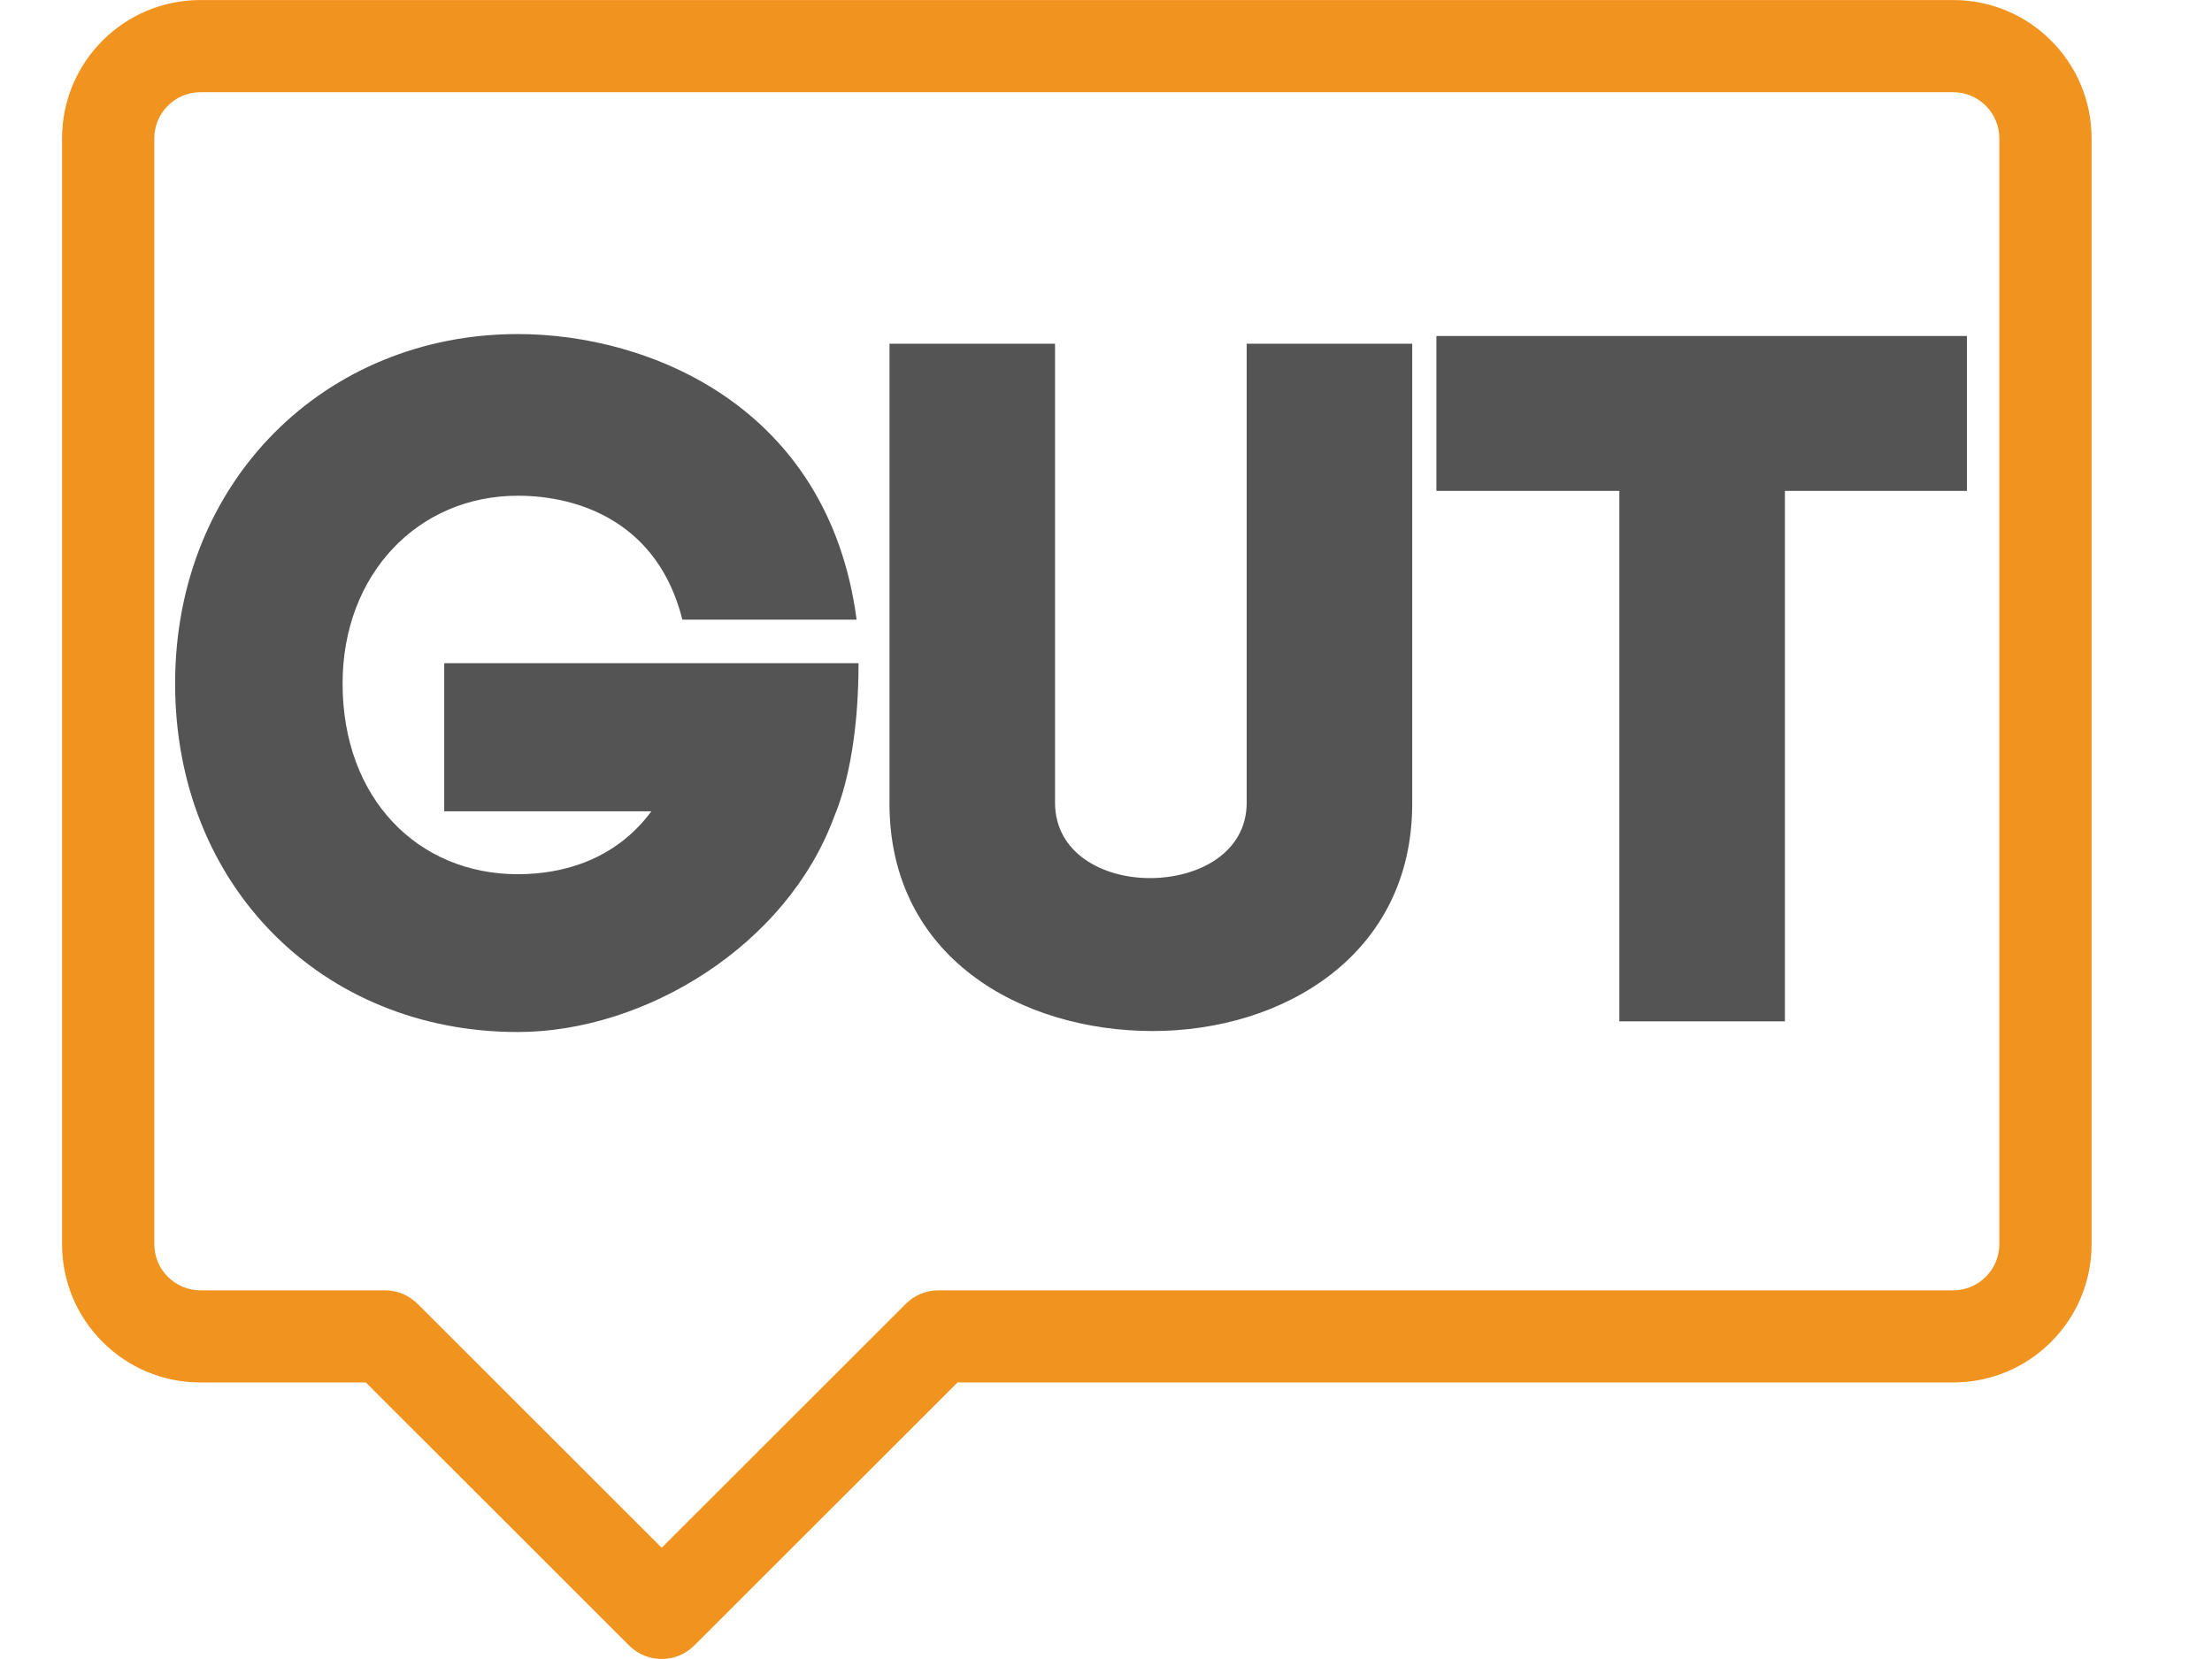 <svg xmlns="http://www.w3.org/2000/svg" xmlns:xlink="http://www.w3.org/1999/xlink" width="400" zoomAndPan="magnify" viewBox="0 0 300 225" height="300" preserveAspectRatio="xMidYMid meet" version="1.0"><defs><g/><clipPath id="e56a6a3da6"><path d="M 8.418 0 L 283.668 0 L 283.668 225 L 8.418 225 Z M 8.418 0 " clip-rule="nonzero"/></clipPath><clipPath id="c1c7731fb5"><path d="M 41.488 16.992 L 255.98 16.992 L 255.98 168.641 L 41.488 168.641 Z M 41.488 16.992 " clip-rule="nonzero"/></clipPath><clipPath id="cc12404ae3"><path d="M 51.988 16.992 L 245.48 16.992 C 251.281 16.992 255.98 21.691 255.98 27.492 L 255.98 158.141 C 255.98 163.941 251.281 168.641 245.48 168.641 L 51.988 168.641 C 46.191 168.641 41.488 163.941 41.488 158.141 L 41.488 27.492 C 41.488 21.691 46.191 16.992 51.988 16.992 Z M 51.988 16.992 " clip-rule="nonzero"/></clipPath></defs><rect x="-30" width="360" fill="#ffffff" y="-22.5" height="270" fill-opacity="1"/><g clip-path="url(#e56a6a3da6)"><path fill="#f1931f" d="M 20.93 18.754 C 20.93 15.309 23.738 12.504 27.184 12.504 L 264.898 12.504 C 268.344 12.504 271.156 15.309 271.156 18.754 L 271.156 168.75 C 271.156 172.191 268.344 175 264.898 175 L 127.273 175 C 125.613 175 124.023 175.656 122.852 176.828 L 89.742 209.91 L 56.629 176.828 C 55.457 175.656 53.867 175 52.207 175 L 27.184 175 C 23.738 175 20.93 172.191 20.93 168.75 Z M 27.184 187.496 L 49.617 187.496 L 85.316 223.164 C 86.539 224.387 88.129 224.996 89.742 224.996 C 91.355 224.996 92.941 224.387 94.164 223.164 L 129.863 187.496 L 264.898 187.496 C 275.262 187.496 283.668 179.102 283.668 168.75 L 283.668 18.754 C 283.668 8.402 275.262 0.004 264.898 0.004 L 27.184 0.004 C 16.824 0.004 8.418 8.402 8.418 18.754 L 8.418 168.75 C 8.418 179.102 16.824 187.496 27.184 187.496 " fill-opacity="1" fill-rule="nonzero"/></g><path fill="#f1931f" d="M 146.043 37.504 C 177.102 37.504 202.344 62.746 202.344 93.75 C 202.344 124.754 177.102 150 146.043 150 C 114.984 150 89.742 124.754 89.742 93.75 C 89.742 62.746 114.984 37.504 146.043 37.504 Z M 146.043 162.5 C 183.992 162.5 214.855 131.664 214.855 93.75 C 214.855 55.836 183.992 25.004 146.043 25.004 C 108.094 25.004 77.23 55.836 77.23 93.75 C 77.23 131.664 108.094 162.5 146.043 162.5 " fill-opacity="1" fill-rule="nonzero"/><path fill="#f1931f" d="M 112.93 85.668 L 121.02 77.59 L 129.109 85.668 C 130.328 86.891 131.918 87.5 133.531 87.5 C 135.145 87.5 136.73 86.891 137.953 85.668 C 140.398 83.227 140.398 79.273 137.953 76.832 L 125.441 64.332 C 123 61.891 119.039 61.891 116.598 64.332 L 104.086 76.832 C 101.641 79.273 101.641 83.227 104.086 85.668 C 106.527 88.109 110.488 88.109 112.93 85.668 " fill-opacity="1" fill-rule="nonzero"/><path fill="#f1931f" d="M 162.977 85.668 L 171.066 77.59 L 179.152 85.668 C 180.375 86.891 181.965 87.5 183.574 87.5 C 185.188 87.5 186.777 86.891 188 85.668 C 190.441 83.227 190.441 79.273 188 76.832 L 175.488 64.332 C 173.043 61.891 169.086 61.891 166.641 64.332 L 154.129 76.832 C 151.688 79.273 151.688 83.227 154.129 85.668 C 156.574 88.109 160.531 88.109 162.977 85.668 " fill-opacity="1" fill-rule="nonzero"/><path fill="#f1931f" d="M 116.352 117.527 C 114.055 120.117 114.273 124.047 116.84 126.367 C 124.879 133.543 135.242 137.5 146.043 137.5 C 156.844 137.5 167.203 133.543 175.242 126.367 C 177.809 124.047 178.027 120.117 175.73 117.527 C 173.434 114.965 169.453 114.746 166.887 117.039 C 155.426 127.293 136.66 127.293 125.199 117.039 C 122.633 114.746 118.648 114.965 116.352 117.527 " fill-opacity="1" fill-rule="nonzero"/><g clip-path="url(#c1c7731fb5)"><g clip-path="url(#cc12404ae3)"><path fill="#ffffff" d="M 41.488 16.992 L 255.98 16.992 L 255.98 168.641 L 41.488 168.641 Z M 41.488 16.992 " fill-opacity="1" fill-rule="nonzero"/></g></g><g fill="#545454" fill-opacity="1"><g transform="translate(19.022, 138.521)"><g><path d="M 51.203 -71.289 C 59.605 -71.289 70.238 -67.613 73.523 -54.484 L 97.156 -54.484 C 93.348 -83.371 69.059 -93.215 51.203 -93.215 C 25.207 -93.215 4.727 -73.391 4.727 -45.82 C 4.727 -18.379 24.684 1.445 51.203 1.445 C 68.402 1.445 87.703 -10.242 94.137 -27.832 C 95.578 -31.246 97.418 -37.941 97.418 -48.578 L 41.227 -48.578 L 41.227 -28.488 L 69.32 -28.488 C 64.465 -21.926 57.375 -19.957 51.203 -19.957 C 37.68 -19.957 27.441 -30.195 27.441 -45.82 C 27.441 -60.656 37.68 -71.289 51.203 -71.289 Z M 51.203 -71.289 "/></g></g></g><g fill="#545454" fill-opacity="1"><g transform="translate(114.071, 138.521)"><g><path d="M 42.277 1.312 C 59.867 1.312 77.461 -8.926 77.461 -29.539 L 77.461 -91.902 L 55.012 -91.902 L 55.012 -29.672 C 55.012 -22.844 48.445 -19.43 41.883 -19.43 C 35.449 -19.43 29.016 -22.844 29.016 -29.672 L 29.016 -91.902 L 6.566 -91.902 L 6.566 -29.539 C 6.566 -8.664 24.422 1.312 42.277 1.312 Z M 42.277 1.312 "/></g></g></g><g fill="#545454" fill-opacity="1"><g transform="translate(190.477, 138.521)"><g><path d="M 76.281 -92.953 L 4.332 -92.953 L 4.332 -71.945 L 29.145 -71.945 L 29.145 0 L 51.598 0 L 51.598 -71.945 L 76.281 -71.945 Z M 76.281 -92.953 "/></g></g></g></svg>